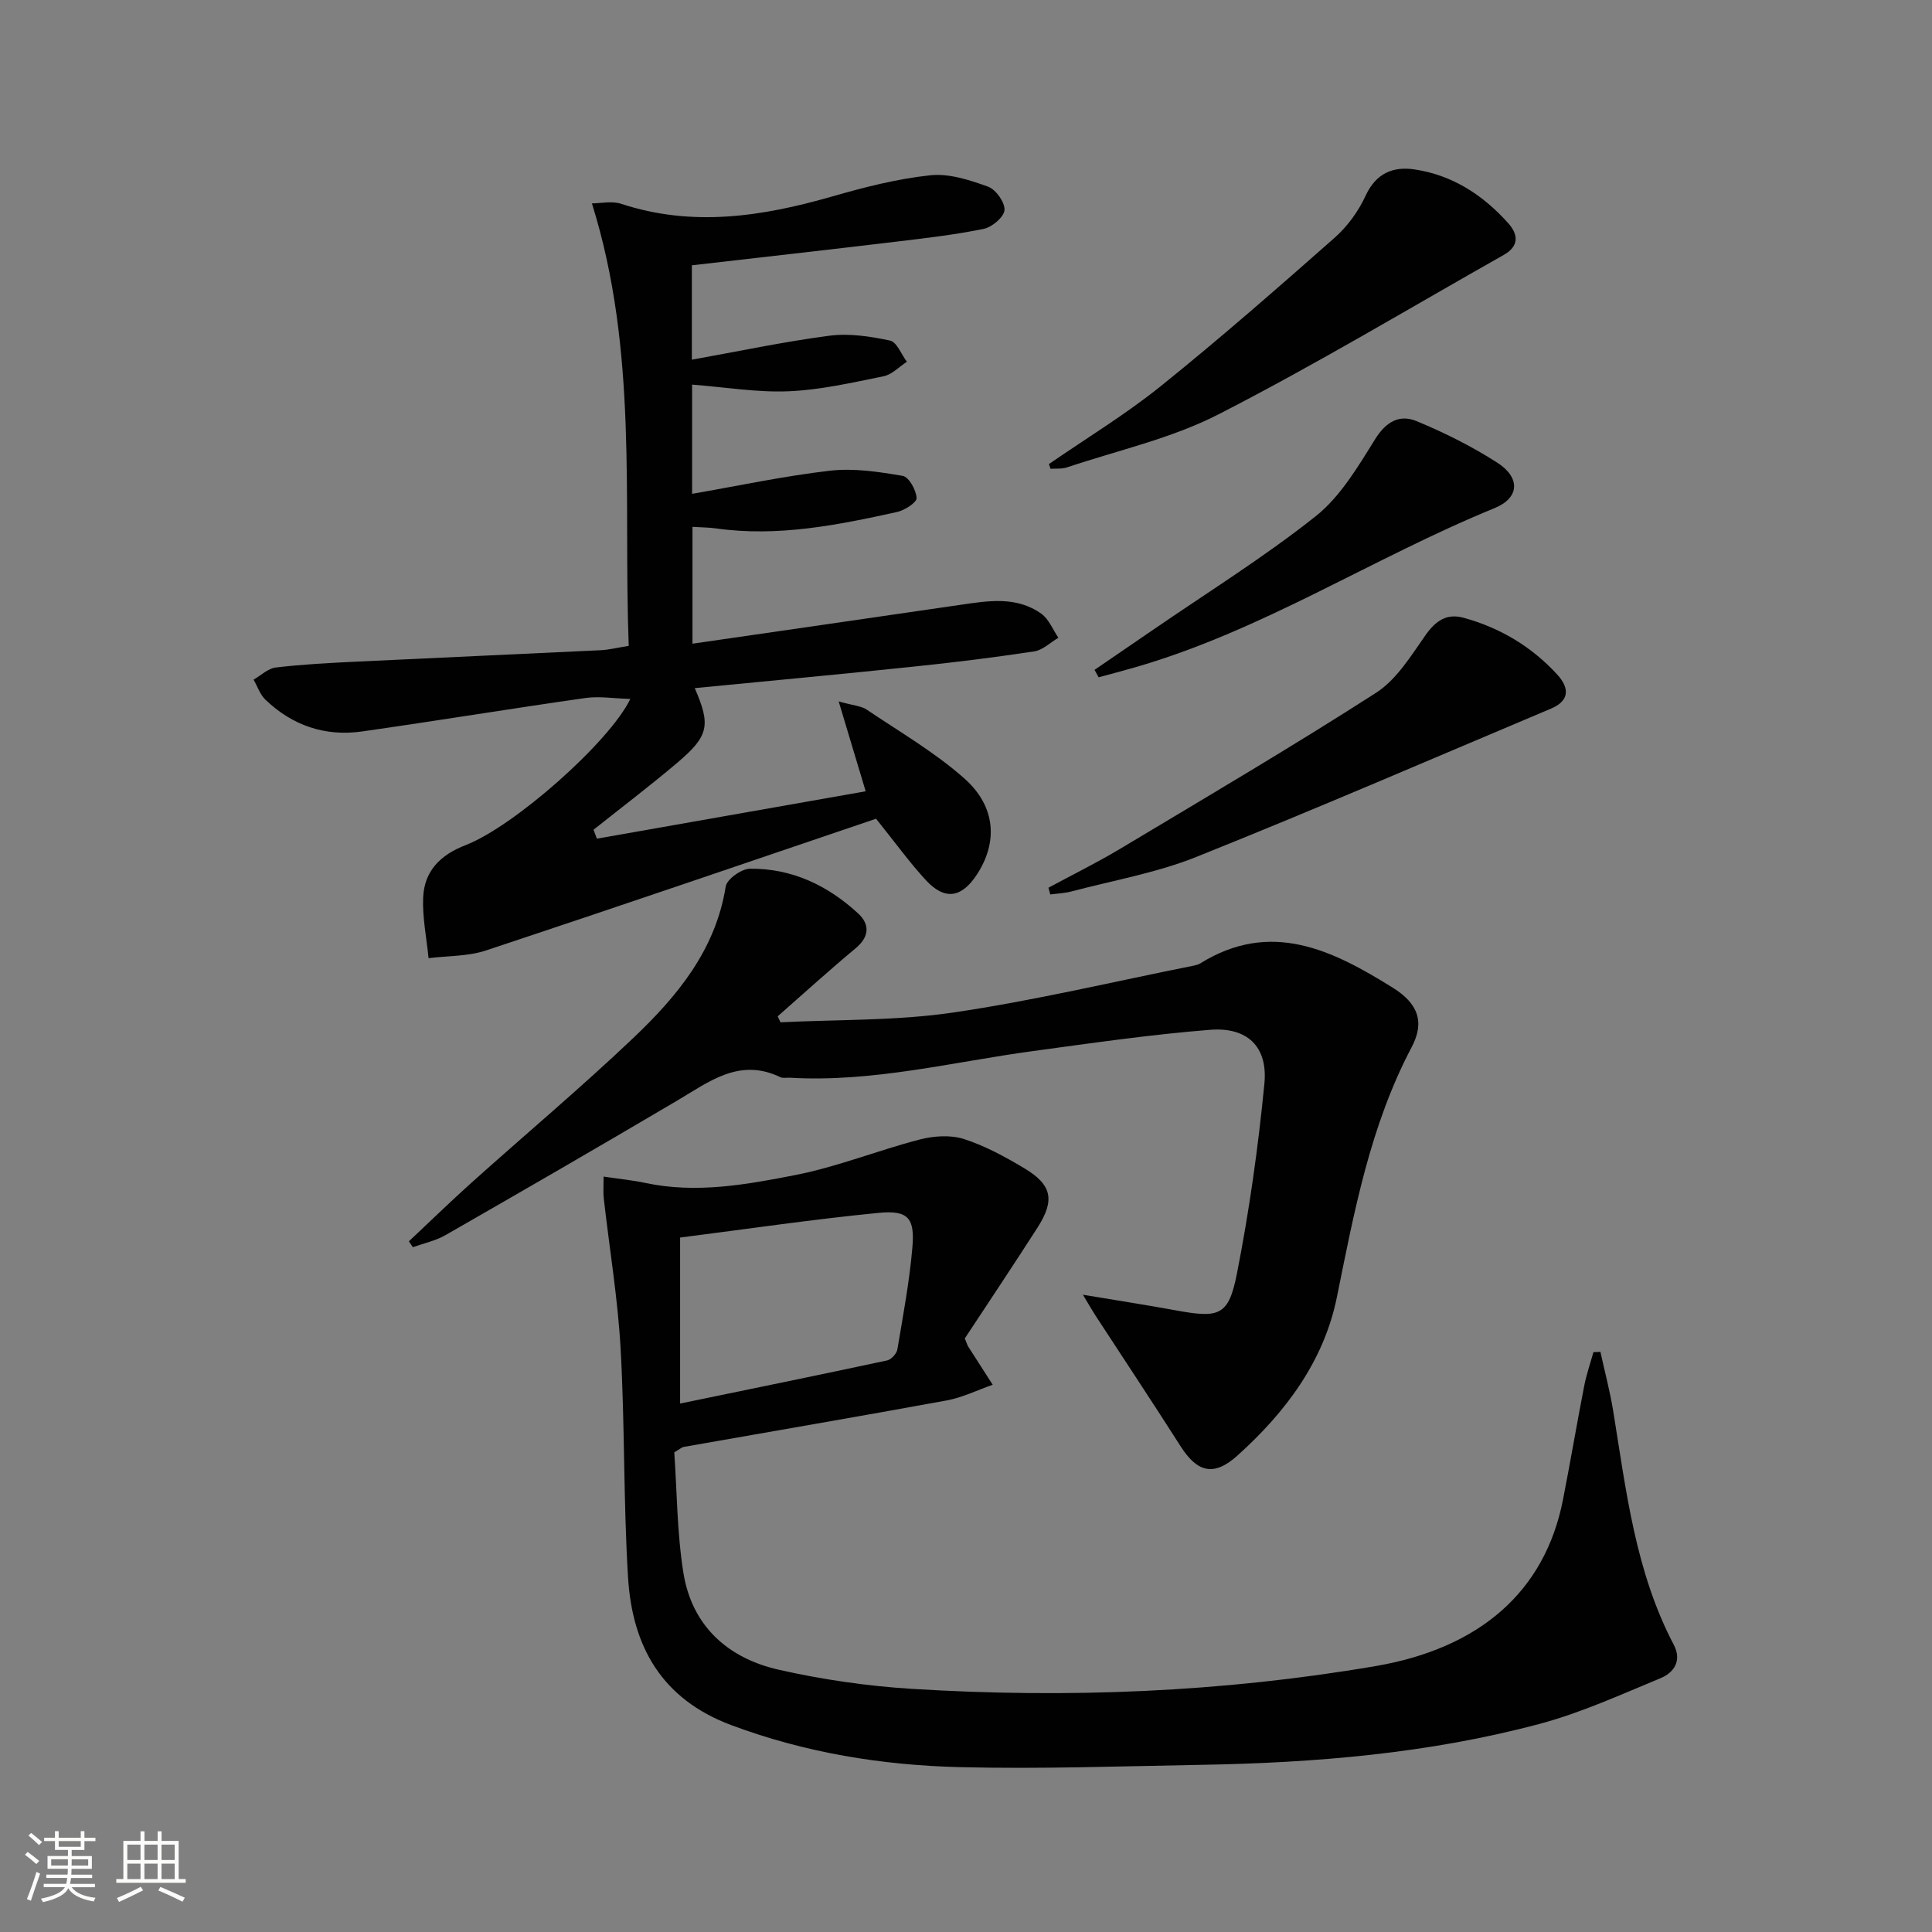 <svg enable-background="new 0 0 400 400" viewBox="0 0 400 400" xmlns="http://www.w3.org/2000/svg"><rect x="0" y="0" width="400" height="400" fill="#808080" stroke="none"/><path d="m5.17 384 .55-.58c.85.61 1.65 1.24 2.4 1.87l-.59.64c-.83-.73-1.62-1.38-2.36-1.93m1.22 9.53-.82-.34c.71-1.76 1.37-3.64 1.98-5.63.24.13.5.25.76.36-.6 1.67-1.24 3.54-1.92 5.61m-.5-13.5.57-.54c.56.44 1.31 1.06 2.26 1.87l-.64.64c-.68-.66-1.41-1.32-2.19-1.97m3.25.46h2.24v-1.36h.77v1.36h4.57v-1.36h.76v1.36h2.28v.69h-2.28v1.84h-2.64v1.26h4.18v2.64h-4.21c0 .45-.02.86-.05 1.21h4.32v.69h-4.38c-.04.34-.1.75-.19 1.22h5.15v.69h-4.82c.87 1.19 2.51 1.92 4.93 2.19-.17.31-.3.57-.37.76-2.77-.49-4.52-1.41-5.26-2.76-.56 1.26-2.3 2.23-5.24 2.9-.12-.24-.26-.48-.43-.72 2.73-.55 4.38-1.34 4.96-2.38h-4.38v-.69h4.65c.1-.38.17-.79.21-1.22h-4.32v-.69h4.4c.03-.34.05-.75.05-1.21h-4.2v-2.64h4.23v-1.26h-2.69v-1.84h-2.24zm1.46 4.46v1.29h3.45c.01-.4.02-.57.01-.53v-.32-.45h-3.46zm1.55-2.59h4.57v-1.19h-4.57zm6.11 2.59h-3.42v.77c-.01.19-.01.37-.02.53h3.44z" fill="#fbfcfa"/><path d="m32.63 379.16h.82v1.98h3.54v7.89h1.46v.78h-14.37v-.78h1.46v-7.89h3.55v-1.98h.82v1.98h2.73v-1.98zm-3.49 11.48.5.73c-1.61.82-3.28 1.63-5 2.41-.13-.27-.28-.55-.44-.82 1.75-.72 3.4-1.49 4.94-2.32m-2.78-5.55h2.73v-3.18h-2.73zm0 3.95h2.73v-3.2h-2.73zm3.54-3.95h2.73v-3.18h-2.73zm0 3.95h2.73v-3.2h-2.73zm7.89 4.68c-1.84-.92-3.51-1.7-5.02-2.32l.45-.73c1.89.8 3.57 1.55 5.04 2.23zm-1.62-11.81h-2.73v3.18h2.73zm-2.73 7.13h2.73v-3.2h-2.73z" fill="#fbfcfa"/><g fill="#010102"><path d="m124.97 243.6c3.2.48 5.94.74 8.62 1.31 10.54 2.25 20.95.36 31.17-1.65 8.69-1.71 17.03-5.1 25.63-7.33 2.89-.75 6.36-1 9.13-.12 4.37 1.39 8.53 3.67 12.51 6.04 5.8 3.46 6.43 6.62 2.74 12.37-5.02 7.82-10.18 15.54-15.02 22.89.46 1.11.54 1.43.71 1.69 1.68 2.64 3.38 5.27 5.07 7.9-3.18 1.11-6.28 2.65-9.55 3.25-18.11 3.32-36.25 6.41-54.38 9.61-.46.08-.86.47-2 1.13.57 8.1.56 16.62 1.89 24.94 1.76 11.02 9.22 17.69 19.75 20.07 9.03 2.04 18.32 3.39 27.56 3.96 32.12 1.99 64.12.72 95.92-4.7 21.65-3.7 35.15-15.44 38.88-34.47 1.53-7.82 2.86-15.67 4.38-23.49.46-2.38 1.27-4.7 1.92-7.05.48-.02.97-.04 1.45-.06.89 4.07 1.97 8.11 2.64 12.21 2.69 16.53 4.58 33.26 12.54 48.42 1.73 3.29.07 5.77-2.73 6.93-8.25 3.41-16.46 7.17-25.04 9.46-22.91 6.12-46.43 8.07-70.08 8.48-16.64.29-33.3.89-49.93.48-16.13-.4-31.96-2.96-47.29-8.68-14.5-5.4-20.55-16.34-21.43-30.6-.97-15.76-.65-31.61-1.54-47.38-.58-10.38-2.31-20.69-3.48-31.04-.15-1.14-.04-2.3-.04-4.57zm15.84 46.99c14.38-2.97 28.64-5.88 42.87-8.93.85-.18 1.96-1.4 2.11-2.28 1.18-7.01 2.5-14.03 3.11-21.1.53-6.16-.9-7.77-7.08-7.16-13.47 1.32-26.87 3.3-41.01 5.1z"/><path d="m181.38 169.51c-26.72 9.06-53.69 18.3-80.75 27.27-3.74 1.24-7.93 1.1-11.9 1.6-.41-4.18-1.29-8.38-1.12-12.54.23-5.51 3.56-8.85 8.8-10.87 9.98-3.85 29.76-21.29 34.09-30.26-3.45-.1-6.42-.6-9.27-.2-15.43 2.2-30.82 4.73-46.26 6.93-7.65 1.09-14.44-1.22-20.03-6.59-1.11-1.07-1.64-2.74-2.44-4.14 1.53-.87 2.98-2.32 4.59-2.51 5.44-.65 10.93-.93 16.41-1.2 16.95-.82 33.9-1.56 50.85-2.38 1.78-.09 3.54-.54 5.82-.9-1.14-30.42 1.98-60.97-7.62-91.61 1.81 0 4.14-.55 6.07.09 14.77 4.86 29.17 2.64 43.62-1.51 6.68-1.92 13.5-3.67 20.37-4.4 3.88-.42 8.14.98 11.95 2.35 1.61.58 3.51 3.24 3.41 4.84-.08 1.43-2.56 3.54-4.28 3.9-6 1.23-12.11 1.93-18.21 2.66-14 1.68-28.02 3.25-42.24 4.89v19.54c9.66-1.73 19.01-3.72 28.45-4.96 4.1-.54 8.48.13 12.58 1 1.41.3 2.34 2.86 3.49 4.39-1.6 1.03-3.08 2.65-4.82 3-6.51 1.32-13.07 2.83-19.67 3.11-6.55.27-13.15-.85-19.98-1.38v22.61c9.72-1.68 19.1-3.7 28.58-4.79 4.93-.56 10.09.23 15.04 1.08 1.27.22 2.78 2.94 2.86 4.58.05.92-2.46 2.54-4.03 2.89-12.35 2.72-24.74 5.21-37.51 3.4-1.47-.21-2.98-.2-4.86-.32v24.19c18.64-2.7 37-5.35 55.36-8.03 5.81-.85 11.7-1.87 16.88 1.84 1.56 1.12 2.37 3.28 3.52 4.96-1.66.97-3.22 2.55-4.99 2.82-8.37 1.27-16.78 2.31-25.21 3.18-15 1.57-30.03 2.96-45.09 4.43 3.33 7.67 2.94 9.88-3.57 15.41-5.66 4.8-11.58 9.29-17.39 13.91.23.62.46 1.24.7 1.85 18.43-3.25 36.87-6.5 55.65-9.81-1.87-6.24-3.53-11.74-5.59-18.61 3.11.87 4.68.94 5.79 1.69 6.86 4.63 14.13 8.84 20.27 14.3 6.54 5.82 6.89 13.22 2.55 19.86-3.16 4.83-6.62 5.38-10.51 1.21-3.36-3.62-6.28-7.69-10.36-12.77z"/><path d="m161.6 211.66c11.91-.6 23.95-.3 35.7-2.02 16.71-2.45 33.19-6.39 49.77-9.7.48-.1 1-.21 1.41-.47 14.66-9.11 27.41-2.75 39.89 5.03 5.16 3.22 6.68 7.03 3.91 12.28-8.6 16.29-11.89 34-15.49 51.77-2.69 13.3-10.67 23.9-20.64 32.85-4.85 4.35-8.27 3.44-11.71-1.95-5.81-9.11-11.79-18.12-17.69-27.17-.6-.92-1.14-1.88-2.54-4.22 7.26 1.22 13.22 2.13 19.15 3.22 9.09 1.68 11.01 1.17 12.74-7.63 2.55-12.98 4.4-26.13 5.68-39.3.74-7.64-3.53-11.75-11.24-11.14-12.24.97-24.42 2.74-36.59 4.39-16.76 2.27-33.3 6.54-50.42 5.53-.67-.04-1.43.15-1.98-.12-8.5-4.09-14.78.99-21.47 4.93-15.88 9.37-31.85 18.61-47.85 27.78-2.06 1.18-4.5 1.69-6.76 2.5-.27-.41-.54-.81-.81-1.22 4.31-4.04 8.54-8.17 12.94-12.12 11.15-10 22.64-19.65 33.5-29.96 9.09-8.64 17.06-18.21 19.15-31.38.24-1.51 3.24-3.65 4.99-3.68 8.68-.11 16.15 3.46 22.44 9.27 2.42 2.24 2.35 4.81-.54 7.21-5.49 4.56-10.76 9.37-16.13 14.08.19.42.39.83.59 1.24z"/><path d="m217.17 96.08c7.74-5.34 15.84-10.25 23.15-16.13 12.28-9.88 24.15-20.27 35.97-30.7 2.67-2.35 4.96-5.5 6.45-8.74 2.14-4.65 5.68-6.08 10.07-5.44 7.86 1.15 14.22 5.29 19.46 11.15 2.18 2.44 2.16 4.8-.92 6.55-19.65 11.1-39.02 22.75-59.1 33.03-9.77 5-20.84 7.44-31.35 10.97-1.05.35-2.26.21-3.4.29-.11-.32-.22-.65-.33-.98z"/><path d="m217.07 183.79c4.91-2.65 9.93-5.12 14.72-7.98 17.79-10.66 35.68-21.18 53.13-32.39 4.23-2.72 7.21-7.64 10.22-11.92 2.11-2.99 4.38-4.56 7.9-3.59 7.54 2.07 14.06 5.96 19.36 11.74 2.54 2.77 2.62 5.41-1.28 7.06-24.46 10.31-48.83 20.86-73.47 30.72-8.25 3.3-17.2 4.85-25.84 7.14-1.41.37-2.9.42-4.36.62-.13-.48-.26-.94-.38-1.4z"/><path d="m226.61 138.69c3.99-2.73 7.99-5.46 11.98-8.2 11.33-7.79 23.06-15.08 33.81-23.61 5.11-4.06 8.75-10.24 12.29-15.93 2.28-3.67 5.08-5.21 8.59-3.76 5.78 2.39 11.47 5.23 16.73 8.61 4.82 3.1 4.59 7.29-.55 9.39-25.17 10.28-48.18 25.41-74.52 32.99-2.48.72-4.99 1.37-7.48 2.05-.28-.5-.56-1.02-.85-1.54z"/></g></svg>
